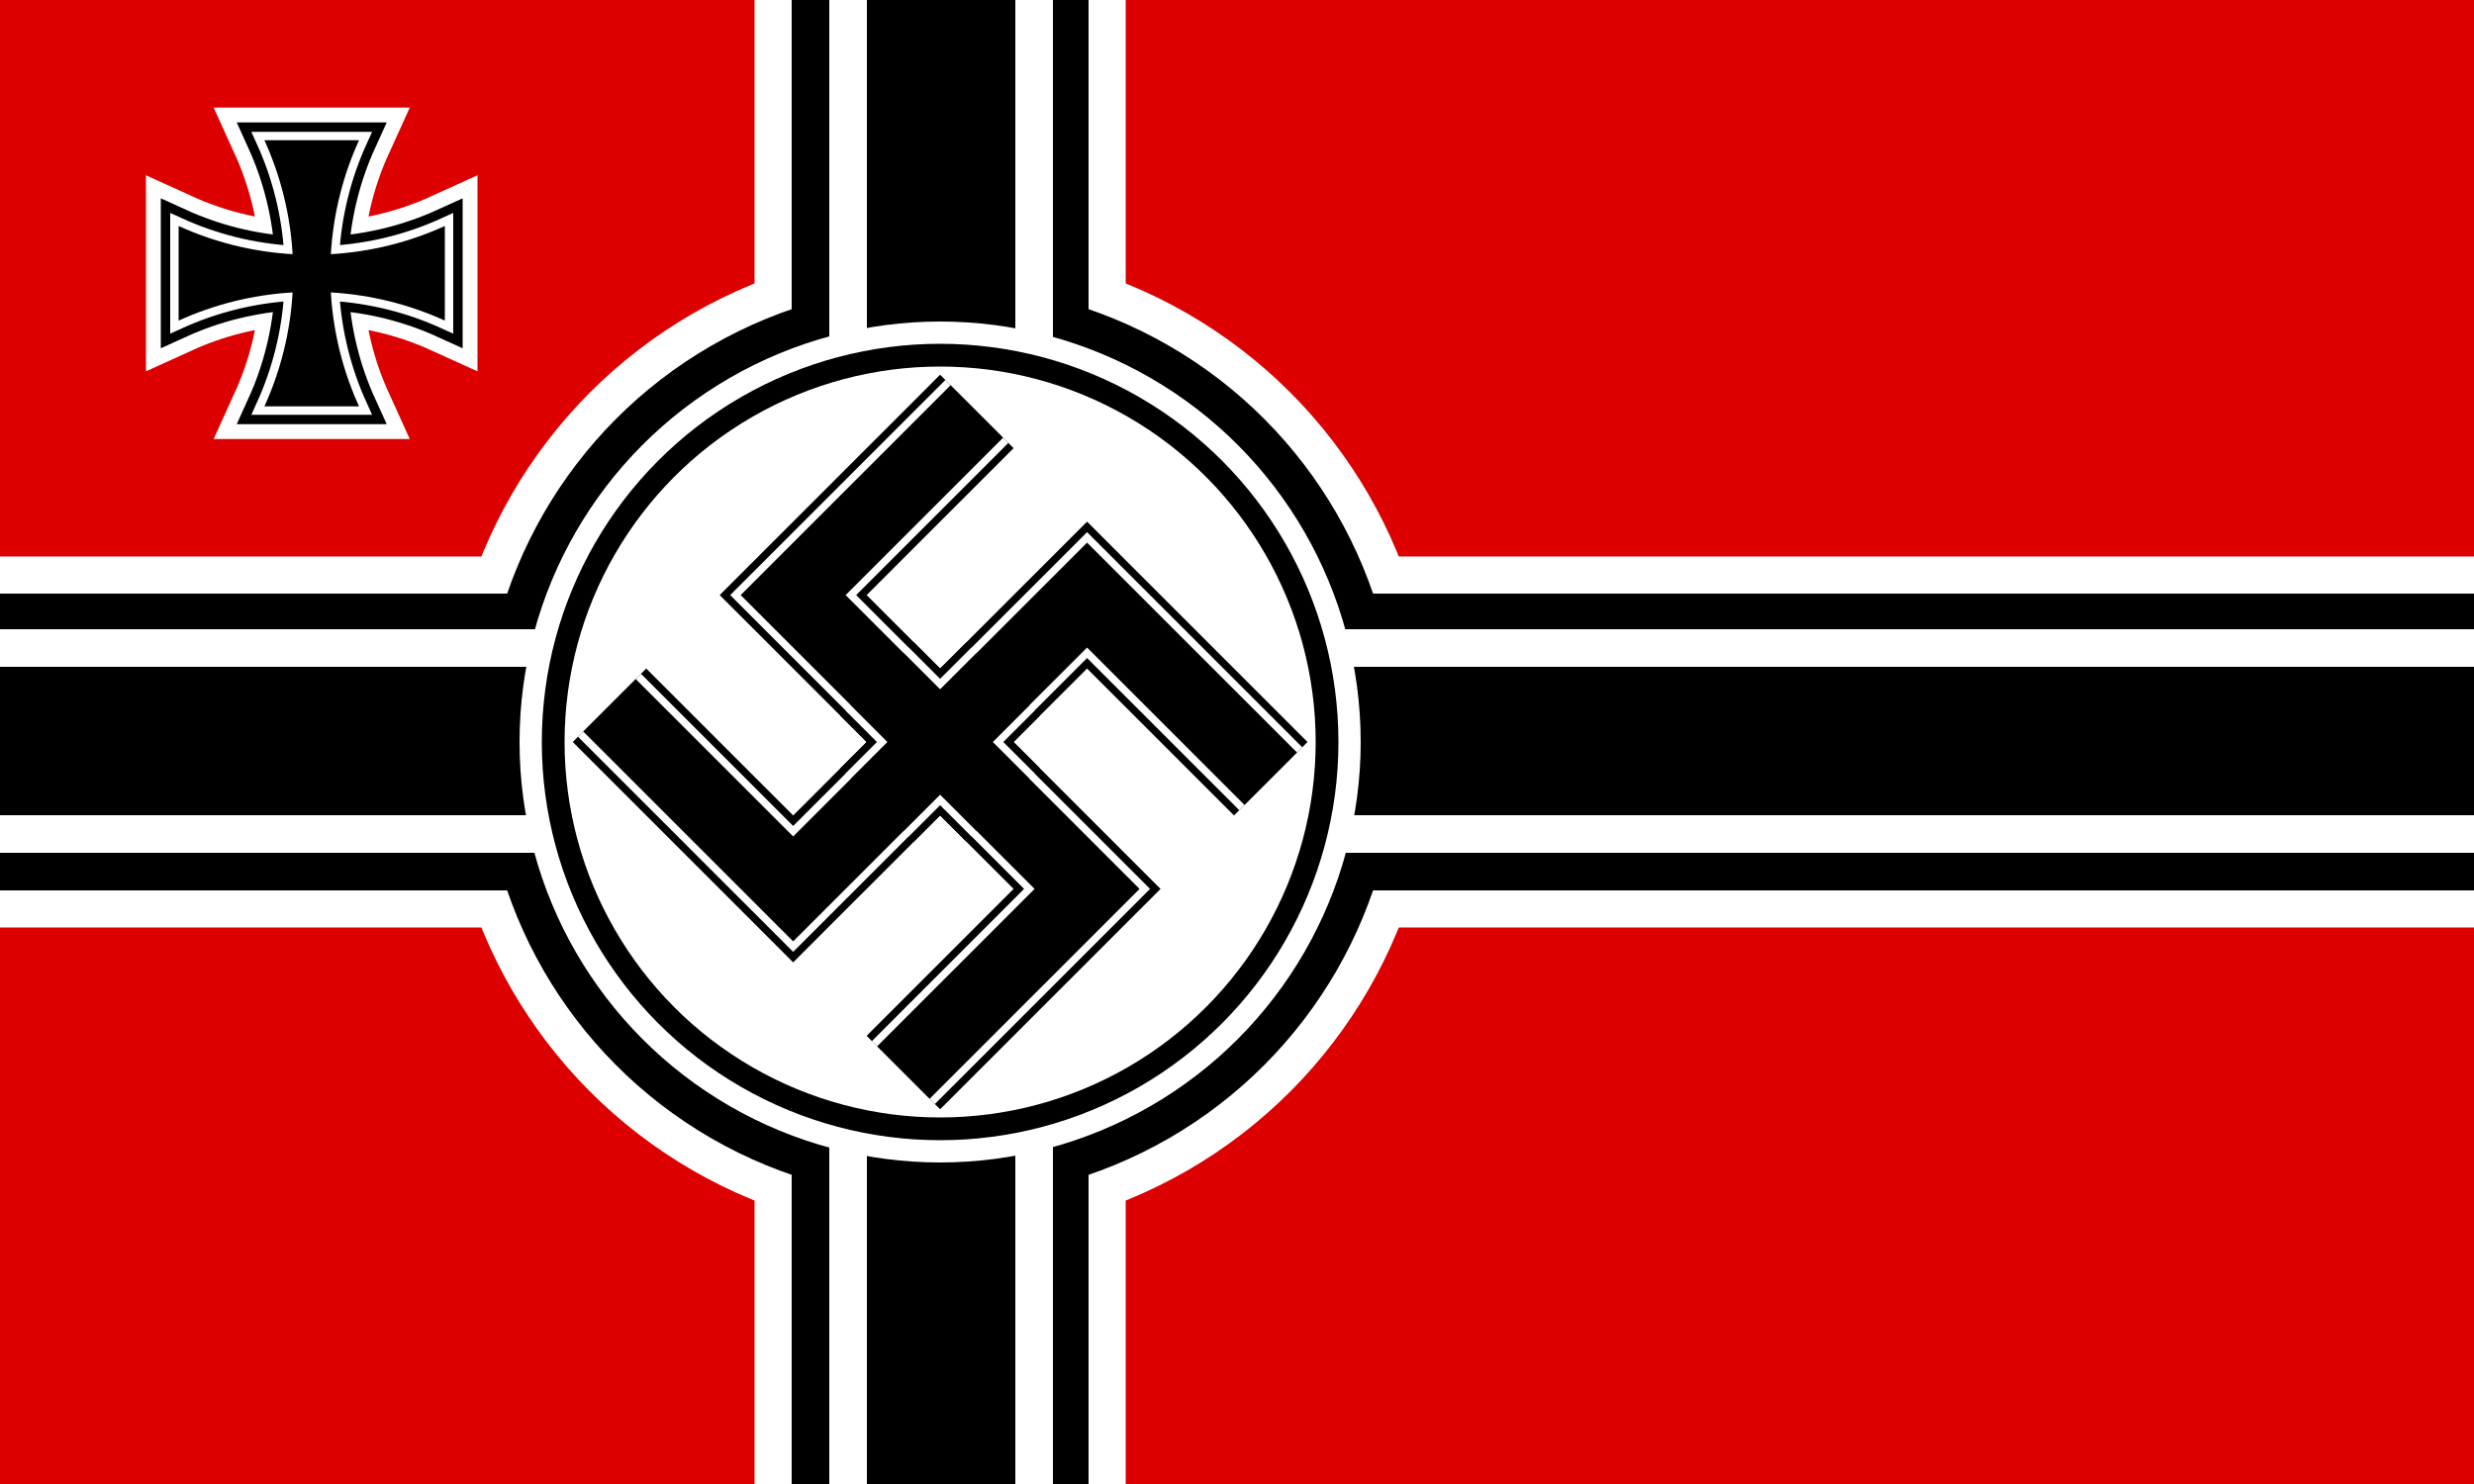 <svg xmlns="http://www.w3.org/2000/svg" xmlns:xlink="http://www.w3.org/1999/xlink" width="1000" height="600" viewBox="0 0 5000 3000"><defs><path id="a" d="M725.617 821.5c-32.269-70.89-52.18-148.591-56.975-230.358 81.766 4.795 159.469 24.706 230.358 56.975V456.883c-70.89 32.269-148.592 52.18-230.358 56.975 4.795-81.767 24.706-159.469 56.975-230.358H534.383c32.269 70.89 52.18 148.591 56.975 230.358-81.766-4.795-159.469-24.706-230.358-56.975v191.234c70.89-32.269 148.592-52.18 230.358-56.975-4.795 81.767-24.707 159.469-56.975 230.358h191.234z"/><g id="g"><use xlink:href="#a" stroke="#fff" stroke-width="132"/><use xlink:href="#a" stroke="#000" stroke-width="72"/><use xlink:href="#a" stroke="#fff" stroke-width="34"/><use xlink:href="#a" stroke="#000" stroke-width="0"/></g></defs><defs><g id="c"><path id="b" d="M1480 975v525h600" transform="rotate(45 1900 1500)"/><use xlink:href="#b" transform="rotate(90 1900 1500)"/><use xlink:href="#b" transform="rotate(180 1900 1500)"/><use xlink:href="#b" transform="rotate(270 1900 1500)"/></g><g id="k" fill="none" stroke="#000"><use xlink:href="#c" stroke-width="210"/><use xlink:href="#c" stroke="#fff" stroke-width="180"/><use xlink:href="#c" stroke-width="150"/></g></defs><defs><g id="e" fill="#fff"><path d="M0 1125h5000v750H0z"/><path d="M1525 0h750v3000h-750z"/><circle cx="1900" cy="1500" r="1000"/></g><g id="f" fill="#000"><path d="M0 1200h5000v600H0z"/><path d="M1600 0h600v3000h-600z"/><circle cx="1900" cy="1500" r="925"/></g><g id="j" fill="#fff"><circle cx="1900" cy="1500" r="850"/><circle cx="1900" cy="1500" r="782" stroke="#000" stroke-width="46"/></g><g id="i"><path id="d" fill="none" stroke="#fff" stroke-width="76" stroke-miterlimit="0" stroke-dashoffset="0" d="M-248 1310h5500v376H-248z"/><use xlink:href="#d" transform="rotate(90 1900 1500)"/></g><g id="h"><use xlink:href="#e"/><use xlink:href="#f"/></g></defs><path fill="#d00" d="M0 0h5000v3000H0z"/><use xlink:href="#g"/><use xlink:href="#h"/><use xlink:href="#i"/><use xlink:href="#j"/><use xlink:href="#k"/></svg>